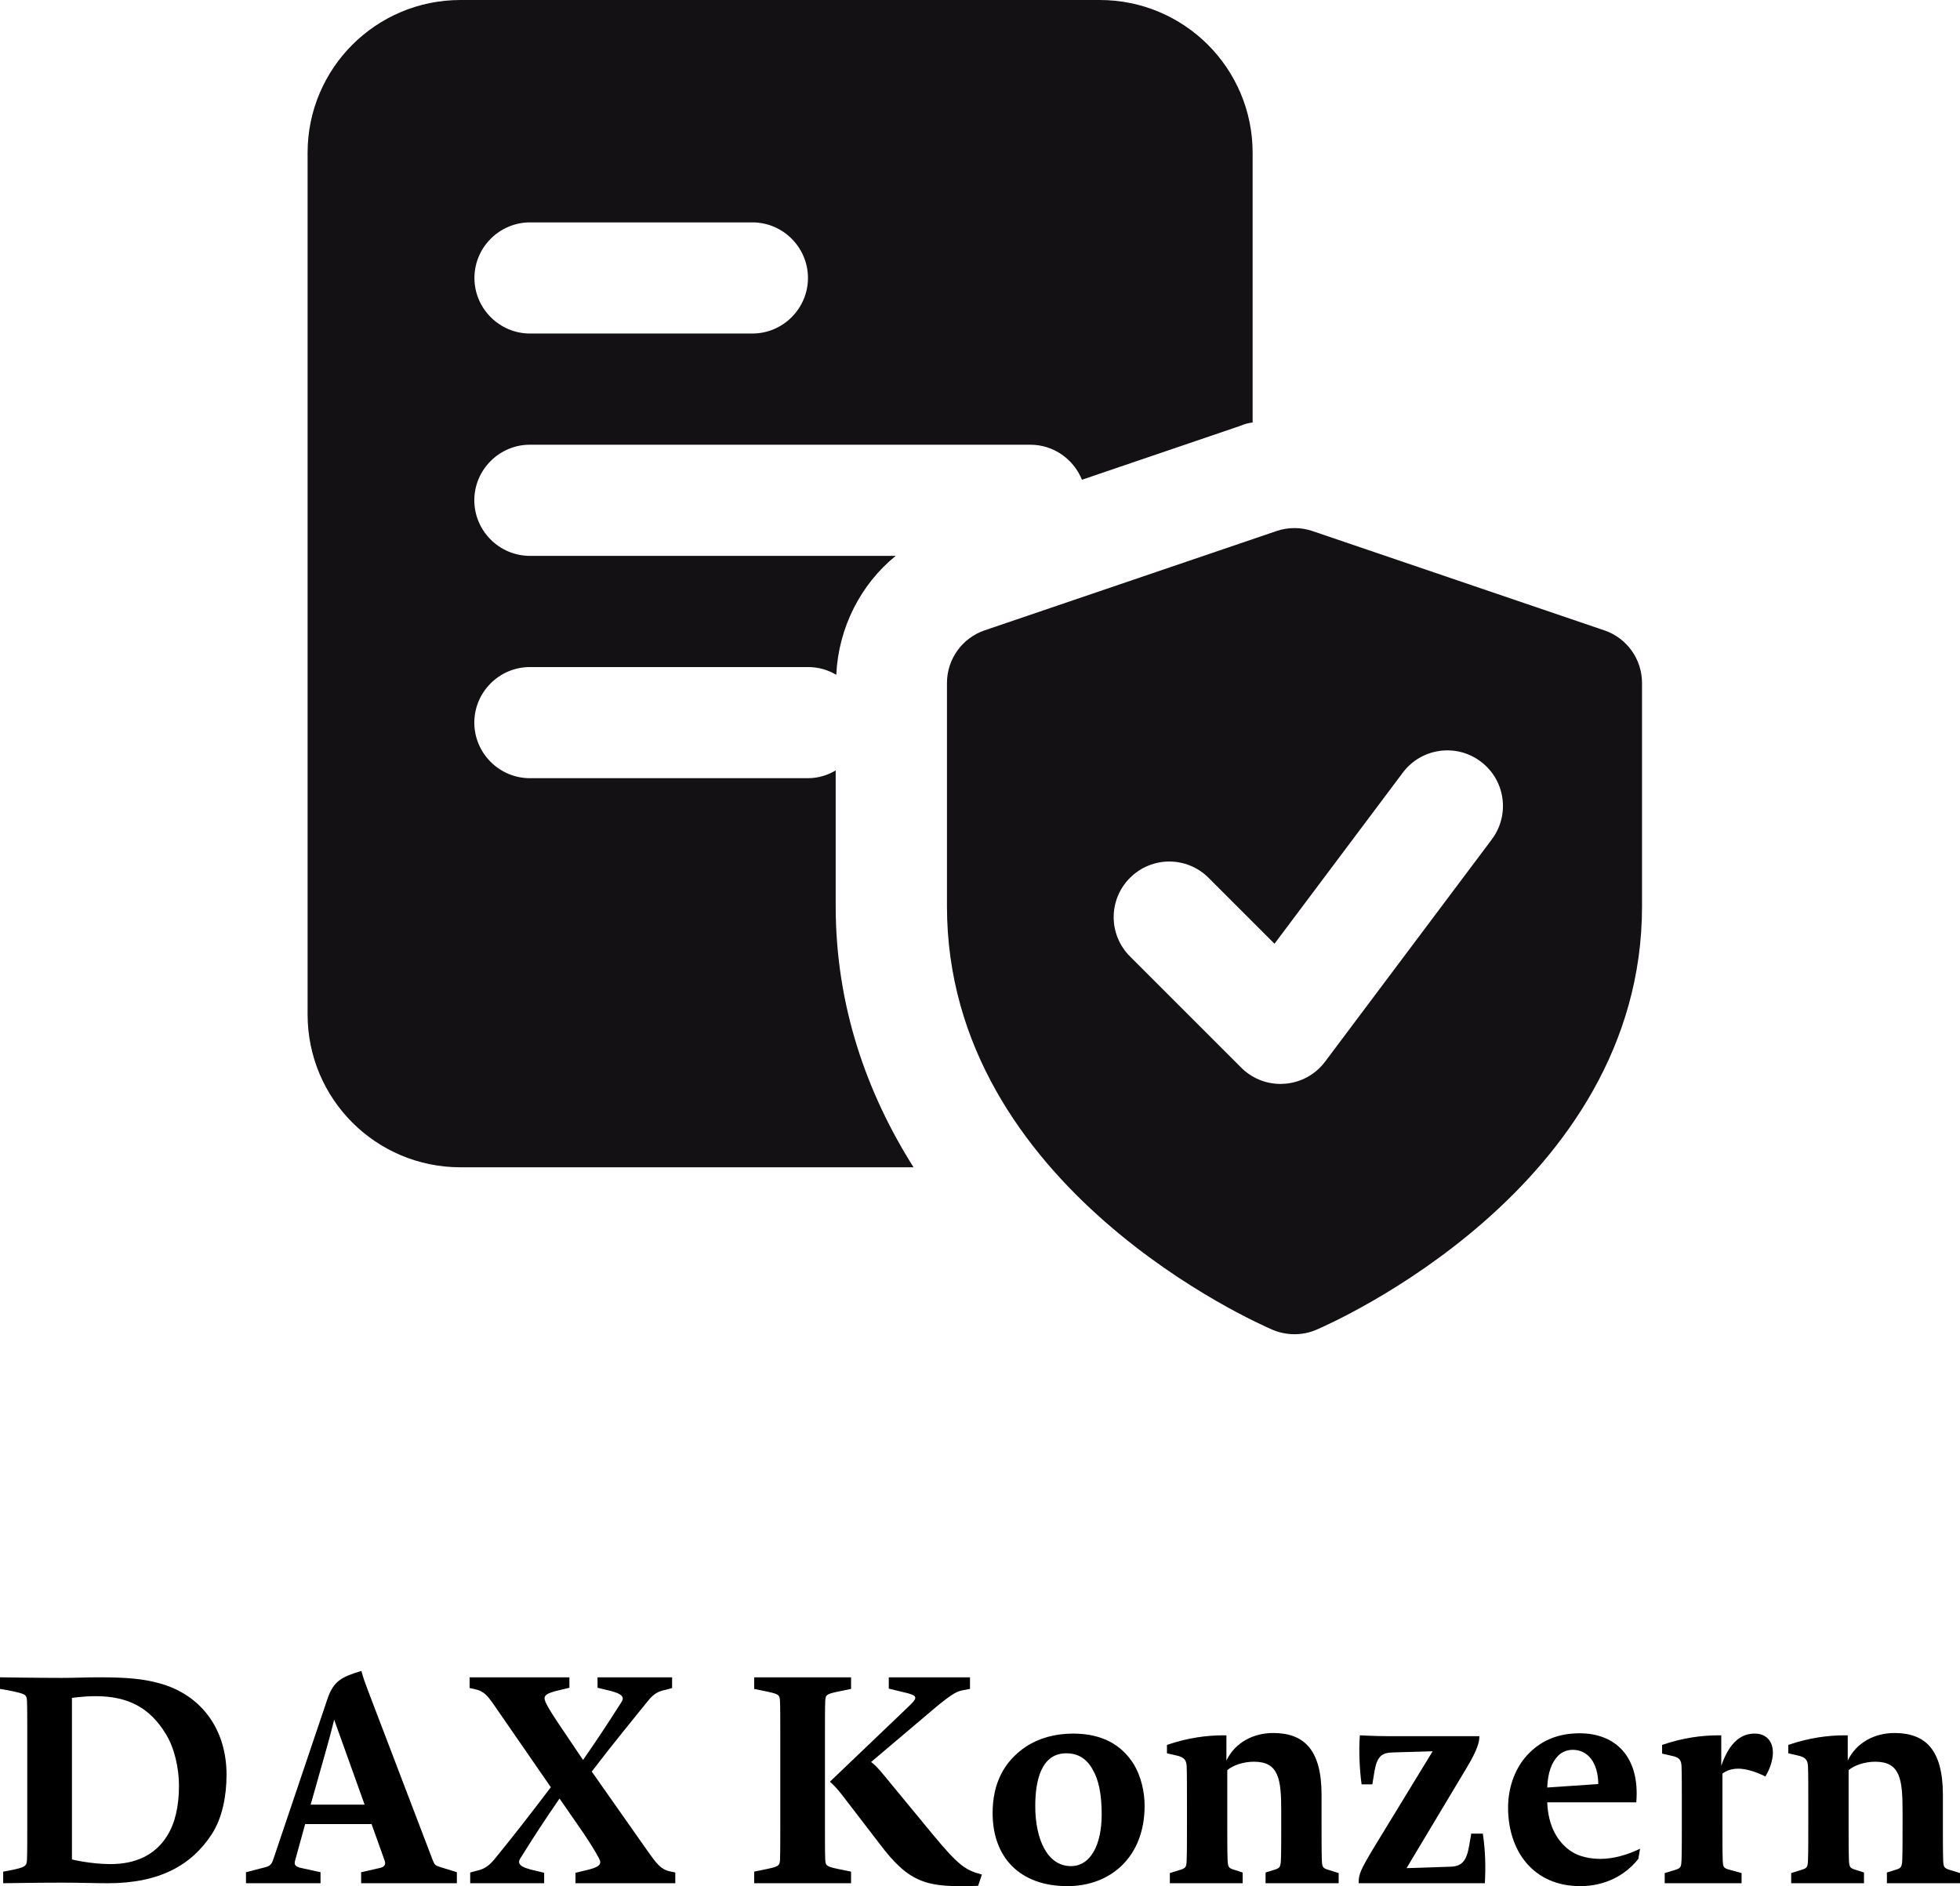 <?xml version="1.0" encoding="UTF-8"?> <svg xmlns="http://www.w3.org/2000/svg" id="Ebene_2" data-name="Ebene 2" viewBox="0 0 337.85 325.18"><g id="Ebene_1-2" data-name="Ebene 1"><g><g><path d="M189.59,0h-110.21C64.81,0,53.02,11.79,53.02,26.35v148.54c0,14.57,11.79,26.35,26.35,26.35h78.1c-8.05-12.75-13.42-27.79-13.42-45.04v-23.38c-1.44.86-3.07,1.34-4.79,1.34h-47.92c-5.27,0-9.58-4.31-9.58-9.58s4.31-9.58,9.58-9.58h47.92c1.82,0,3.45.48,4.89,1.34.38-8.15,4.22-15.62,10.25-20.51h-63.06c-5.27,0-9.58-4.31-9.58-9.58s4.31-9.58,9.58-9.58h86.25c4.03,0,7.47,2.49,8.91,6.04l27.31-9.3c.67-.29,1.34-.48,2.11-.57V26.35c0-14.57-11.79-26.35-26.35-26.35h0ZM129.69,57.5h-38.33c-5.27,0-9.58-4.31-9.58-9.58s4.31-9.58,9.58-9.58h38.33c5.27,0,9.58,4.31,9.58,9.58s-4.31,9.58-9.58,9.58Z" fill="#141115" stroke-width="0"></path><path d="M276.53,108.67l-50.31-17.12c-2-.68-4.18-.68-6.18,0l-50.31,17.12c-3.88,1.32-6.5,4.97-6.5,9.08v38.51c0,48.56,53.85,72.02,56.14,73,1.21.51,2.49.76,3.77.76s2.56-.25,3.76-.77c2.29-.98,56.14-24.43,56.14-72.99v-38.51c0-4.11-2.61-7.75-6.5-9.08h0ZM257.15,144.71l-28.75,38.33c-1.67,2.22-4.21,3.61-6.99,3.8-.23.02-.46.03-.68.03-2.54,0-4.97-1-6.78-2.81l-19.17-19.17c-3.75-3.75-3.75-9.8,0-13.55s9.8-3.75,13.55,0l11.36,11.36,22.12-29.5c3.17-4.23,9.18-5.1,13.41-1.92,4.25,3.17,5.11,9.18,1.93,13.42h0Z" fill="#141115" stroke-width="0"></path></g><g><path d="M36.5,316.22c-3.45,5.3-8.95,8.45-17.9,8.45-2.15,0-4.9-.1-7.85-.1-4.25,0-10.2.1-10.2.1v-2l1.1-.2c2.75-.55,2.95-.75,3-1.85.05-1.15.05-3.25.05-5.65v-16.1c0-2.4,0-4.5-.05-5.65-.05-1.1-.25-1.2-3.2-1.8l-1.45-.25v-2s6.25.1,10.6.1c2.35,0,4.35-.1,6.35-.1,4.9,0,7.75.25,10.6,1.05,7.2,2,11.5,7.95,11.5,15.75,0,3.7-.75,7.5-2.55,10.25ZM28.6,298.97c-2.75-4.55-6.5-6.55-12.15-6.55-2.05,0-4.05.3-4.05.3v27.85s3.2.8,6.65.8c4.25,0,7.65-1.5,9.75-4.85,1.35-2.15,2.05-5.05,2.05-8.65,0-3.1-.8-6.55-2.25-8.9Z" fill="#000" stroke-width="0"></path><path d="M78.75,324.67h-16.5v-1.9l3.3-.75c.7-.15,1-.6.75-1.25l-2.25-6.3h-11.45l-1.75,6.35c-.15.6-.05,1,1.2,1.25l3.2.7v1.9h-12.85v-1.9l3.1-.8c.85-.2,1.25-.4,1.55-1.25l9.4-27.85c1.05-3.1,2.5-3.8,5.85-4.8.35,1.3.55,1.85,1.25,3.7l11.05,28.95c.3.75.45.9,1.25,1.15l2.9.9v1.9ZM53.55,311.12h9.3l-5.25-14.65s-.55,2.3-1.35,5.1l-2.7,9.55Z" fill="#000" stroke-width="0"></path><path d="M116.4,324.67h-17.2v-1.8l1.45-.35c2.75-.6,3.15-1.1,2.6-2.15-.7-1.3-1.55-2.65-2.65-4.3l-4.15-6c-2.55,3.7-4.35,6.45-6.75,10.3-.6.95-.1,1.55,2.65,2.15l1.45.35v1.8h-12.75v-1.85l1.1-.3c1.2-.25,2.05-.75,3.05-1.95,3.1-3.8,5.45-6.8,9.75-12.45l-10.05-14.55c-.85-1.15-1.45-2-3-2.35l-.95-.2v-1.85h17.2v1.8l-1.45.35c-2.75.6-3.15,1.05-2.65,2.15.5,1.1,1.65,2.85,3.15,5.05l3.3,4.9c2.6-3.75,4.25-6.25,6.6-9.95.65-.95.1-1.55-2.65-2.15l-1.45-.35v-1.8h12.85v1.85l-1.1.3c-1.2.25-2,.6-3.05,1.9-3.2,4-5.45,6.65-9.7,12.2l9.7,13.8c1.4,1.95,2.15,3.05,3.75,3.4l.95.2v1.85Z" fill="#000" stroke-width="0"></path><path d="M130,324.67v-2l1.45-.3c2.75-.55,2.95-.65,3-1.75.05-1.15.05-3.25.05-5.65v-16.1c0-2.4,0-4.5-.05-5.65-.05-1.1-.25-1.2-3-1.75l-1.45-.3v-2h16.7v2l-1.45.3c-2.8.55-2.95.65-3,1.75-.05,1.15-.05,3.25-.05,5.65v16.1c0,2.4,0,4.5.05,5.65.05,1.1.2,1.2,3,1.75l1.45.3v2h-16.7ZM168.6,325.12c-8.75.3-11.75-.25-17.1-7.4l-6.45-8.4c-.8-1-1.4-1.65-2-2.15l13.55-12.95c1.4-1.35,1.75-1.8-.1-2.3l-3.3-.8v-1.95h14v2l-1.1.2c-1.15.2-1.9.6-4.55,2.75l-11.4,9.65c.6.45,1.05.85,2.4,2.5l8.2,9.95c4.55,5.5,5.7,6.2,8.5,6.95l-.65,1.95Z" fill="#000" stroke-width="0"></path><path d="M184,325.17c-8.25,0-12.9-5-12.9-12.6,0-5.1,1.95-8.9,5.75-11.45,2.2-1.45,5-2.25,8.1-2.25,4.9,0,8.4,1.85,10.55,5.4,1.15,1.95,1.8,4.55,1.8,7.05,0,8.85-5.9,13.85-13.3,13.85ZM188.4,305.17c-1.1-2.05-2.65-2.9-4.6-2.9-4.35,0-5.35,4.75-5.35,9.1,0,5.75,2.1,10.35,6.15,10.35,3.4,0,5.3-3.7,5.3-8.9,0-3.6-.55-6-1.5-7.65Z" fill="#000" stroke-width="0"></path><path d="M218.15,324.67v-1.85l1.6-.5c.8-.25,1-.4,1.05-1.75.05-1.35.05-3.65.05-6.3v-2.1c0-5.5-.45-8.45-4.7-8.45-1.8,0-3.6.6-4.6,1.45v9.1c0,2.6,0,4.95.05,6.3.05,1.4.25,1.5,1.05,1.75l1.55.5v1.85h-12.55v-1.75l1.75-.55c1.05-.3,1.1-.55,1.15-1.7.05-1.35.05-3.75.05-6.35v-3.5c0-2.45,0-5.1-.05-6.3-.05-1.1-.45-1.5-1.45-1.8l-1.95-.45v-1.45c3.65-1.25,6.95-1.65,9.7-1.65h.55v4.35c1.5-3.15,4.7-4.75,8.05-4.75,5.35,0,8.35,2.9,8.35,10.65v4.6c0,2.65,0,5.3.05,6.65.05,1.15.1,1.4,1.15,1.7l1.75.55v1.75h-12.6Z" fill="#000" stroke-width="0"></path><path d="M255,299.37c0,1-.35,2.3-2.1,5.25l-10.45,17.45,7.55-.25c2-.05,2.8-1,3.25-3.65l.35-2.05h2c.45,3.05.5,5.75.35,8.55h-21.75v-.15c0-1.4.35-2.2,2.5-5.8l10.25-16.8-6.85.2c-1.95.05-2.7.7-3.15,3.1l-.4,2.4h-1.85c-.35-2.55-.5-5.8-.3-8.45,0,0,2.6.15,5.25.15h15.35v.05Z" fill="#000" stroke-width="0"></path><path d="M272.4,325.17c-8.15,0-12.45-6.1-12.45-13.55,0-3.75,1.4-7.25,3.75-9.5,2.3-2.25,5.15-3.3,8.6-3.3,6.2,0,10.4,4.1,9.75,11.9h-15.35c.15,4.05,1.75,6.9,4.2,8.5,1.4.9,3.25,1.25,5,1.25,2.2,0,4.65-.7,6.8-1.75l-.3,1.75c-2.15,2.75-5.65,4.7-10,4.7ZM271.1,301.67c-.95,0-1.85.35-2.5,1-1.15,1.15-1.8,2.95-1.9,5.5l8.8-.6c-.05-3.85-1.9-5.9-4.4-5.9Z" fill="#000" stroke-width="0"></path><path d="M304.3,306.27c-1.85-.95-3.55-1.35-4.65-1.35-1.2,0-2.1.35-2.75.85v8.55c0,2.6,0,5,.05,6.35.05,1.15.1,1.4,1.1,1.65l2.15.6v1.75h-13.25v-1.75l1.8-.55c1-.3,1.05-.55,1.1-1.7.05-1.35.05-3.75.05-6.35v-3.5c0-2.45,0-5.1-.05-6.3-.05-1.1-.4-1.5-1.4-1.75l-1.95-.45v-1.5c3.65-1.25,6.95-1.65,9.7-1.65h.5v5.25c1.5-4.35,3.65-5.55,5.75-5.55,1.8,0,3.15,1.1,3.15,3.3,0,1.2-.5,2.8-1.3,4.1Z" fill="#000" stroke-width="0"></path><path d="M325.25,324.67v-1.85l1.6-.5c.8-.25,1-.4,1.05-1.75.05-1.35.05-3.65.05-6.3v-2.1c0-5.5-.45-8.45-4.7-8.45-1.8,0-3.6.6-4.6,1.45v9.1c0,2.6,0,4.95.05,6.3.05,1.4.25,1.5,1.05,1.75l1.55.5v1.85h-12.55v-1.75l1.75-.55c1.05-.3,1.1-.55,1.15-1.7.05-1.35.05-3.75.05-6.35v-3.5c0-2.45,0-5.1-.05-6.3-.05-1.1-.45-1.5-1.45-1.8l-1.95-.45v-1.45c3.65-1.25,6.95-1.65,9.7-1.65h.55v4.35c1.5-3.15,4.7-4.75,8.05-4.75,5.35,0,8.35,2.9,8.35,10.65v4.6c0,2.65,0,5.3.05,6.65.05,1.15.1,1.4,1.15,1.7l1.75.55v1.75h-12.6Z" fill="#000" stroke-width="0"></path></g></g></g></svg> 